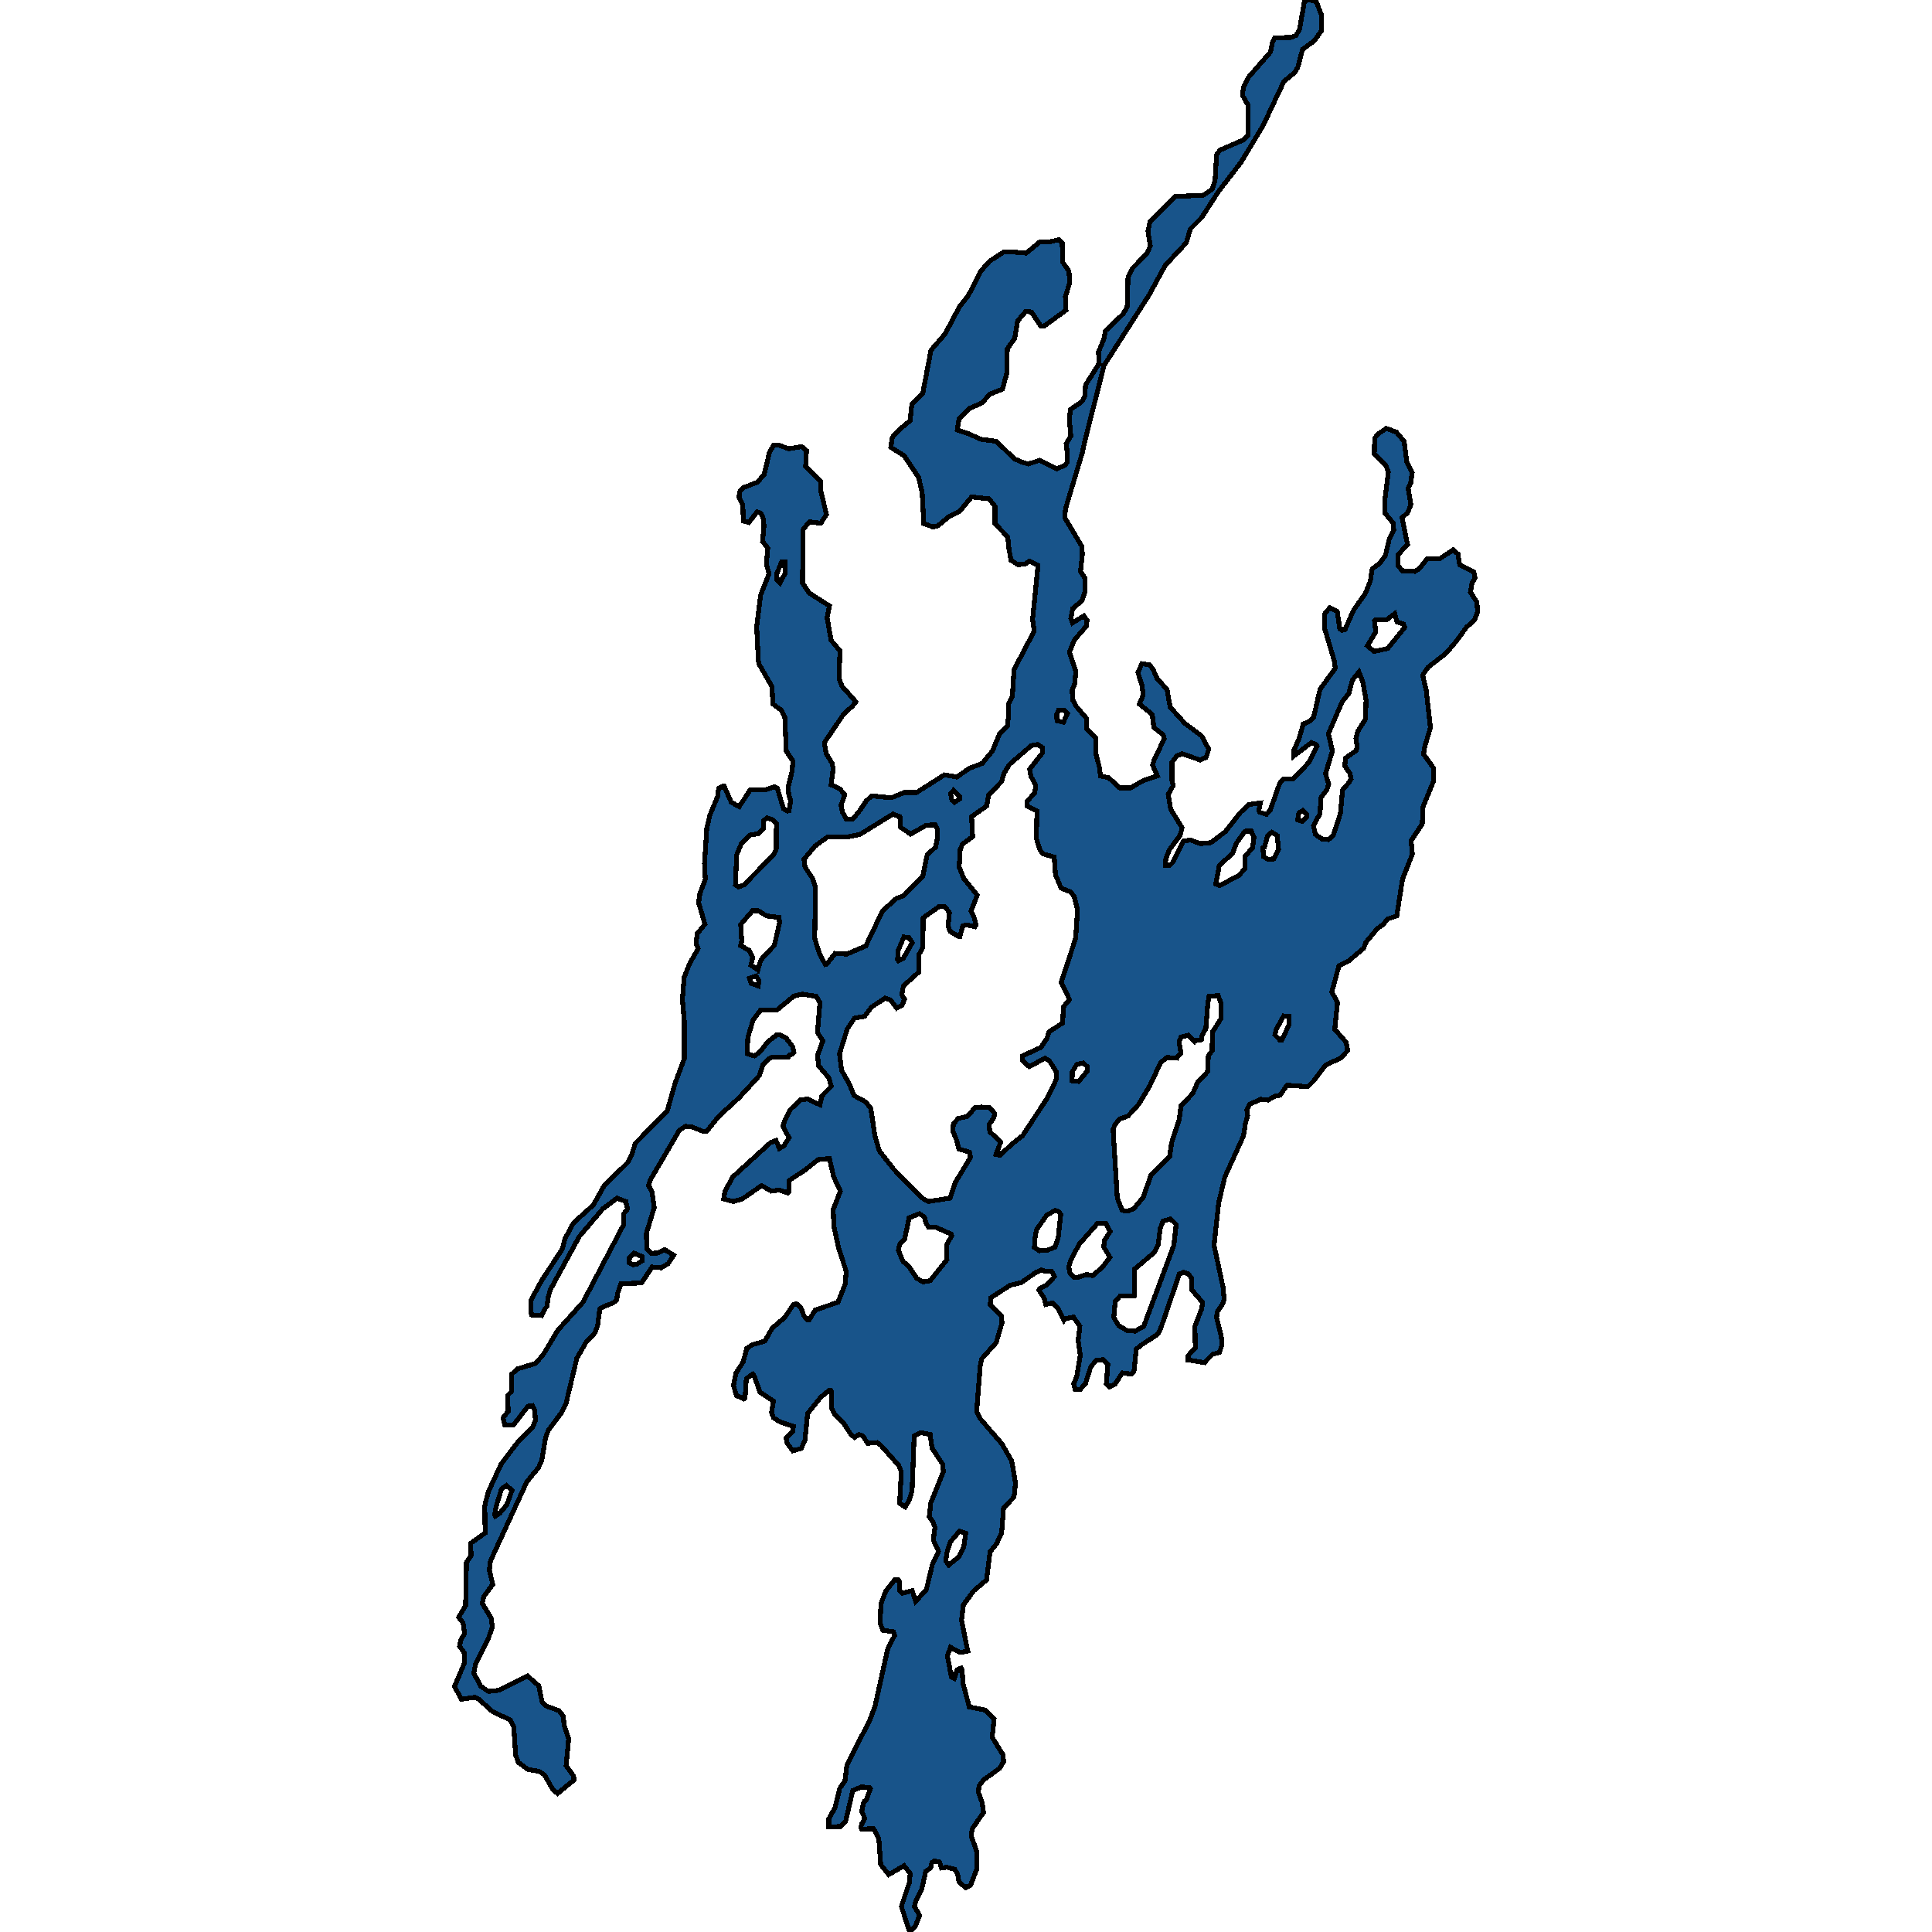 <svg xmlns="http://www.w3.org/2000/svg" width="400" height="400"><path style="stroke: black; fill: #18548a; shape-rendering: crispEdges; stroke-width: 1px;" d="M224.055,93.836L220.616,105.266L220.441,107.184L223.925,113.014L224.099,114.625L223.707,118.307L224.665,119.764L224.665,122.372L224.012,124.366L222.096,125.977L221.704,128.048L222.052,128.969L224.404,127.511L225.057,128.432L224.882,129.659L222.444,132.497L221.399,135.028L222.749,139.017L222.488,141.625L221.965,142.929L222.139,145L222.749,146.15L224.97,148.758L225.013,150.906L226.885,152.746L226.842,155.891L227.625,158.882L227.843,160.646L229.541,161.03L231.805,163.101L234.113,163.101L236.769,161.567L239.642,160.646L238.641,158.422L238.945,157.348L241.035,152.976L240.818,152.133L238.902,150.599L238.554,147.914L235.898,145.767L236.681,143.926L236.464,142.008L235.593,139.247L236.42,137.406L237.944,137.636L238.684,138.48L239.555,140.474L241.645,142.775L242.254,146.38L245.215,149.678L248.785,152.363L250.266,155.124L249.7,156.811L248.48,157.348L244.736,156.044L243.648,156.505L242.646,157.808L242.646,161.567L242.907,162.64L241.863,164.481L242.385,167.549L244.736,171.384L244.344,172.918L242.124,175.909L241.384,177.749L241.253,179.13L242.124,179.206L242.777,178.593L245.041,174.145L246.478,173.915L248.524,174.682L250.701,174.451L253.662,172.227L256.796,168.239L258.625,166.552L260.933,166.245L260.628,167.779L260.802,168.162L262.195,168.623L262.979,167.779L264.938,162.18L265.678,161.337L267.768,161.26L271.034,157.808L272.688,154.51L272.557,154.204L271.512,153.743L267.899,156.505L267.899,155.277L268.944,152.976L269.814,149.908L271.251,149.295L271.991,148.451L273.298,142.699L276.476,138.327L276.215,136.716L274.255,130.119L274.299,127.051L275.3,125.824L276.868,126.591L277.39,130.196L277.869,130.503L278.479,130.349L280.22,126.361L282.702,122.832L283.703,120.301L284.095,117.77L285.619,116.696L286.838,115.008L287.665,111.479L288.58,109.792L288.406,108.258L286.708,106.186L286.708,103.578L287.448,97.748L286.925,96.367L284.531,93.912L284.618,90.69L285.227,89.923L287.012,88.696L289.102,89.463L290.713,91.381L291.279,95.754L292.368,97.902L292.063,100.05L291.54,101.047L292.106,104.499L291.453,106.11L290.278,107.184L291.41,112.707L289.45,114.855L289.45,117.079L290.278,118.153L292.934,118.307L293.891,117.693L295.546,115.622L298.158,115.622L300.858,113.857L301.859,114.701L302.207,116.926L305.168,118.46L305.386,119.687L304.776,120.684L304.428,122.602L305.778,124.673L305.908,126.744L305.255,128.355L303.601,129.889L301.467,132.804L299.377,135.258L295.633,138.173L294.545,139.784L295.285,142.929L296.155,150.675L294.98,154.587L294.719,156.121L296.765,158.959L296.809,161.72L294.632,167.012L294.457,170.617L292.15,174.068L292.411,176.829L290.365,182.044L289.189,189.636L287.317,190.25L286.359,191.4L285.097,192.321L282.746,195.158L282.354,196.308L279.175,198.992L277.216,199.989L275.736,205.357L276.911,207.581L276.345,213.103L278.696,215.786L279.045,217.473L277.651,219.007L274.43,220.541L271.991,223.761L270.772,224.988L266.462,224.682L265.025,226.752L263.937,226.982L262.544,227.749L260.976,227.595L258.669,228.669L258.146,229.819L258.32,230.969L257.841,232.656L257.449,235.187L253.575,243.698L252.312,249.065L251.354,257.806L253.226,266.546L253.444,269.077L253.052,270.073L252.007,271.607L251.876,272.833L252.834,276.59L253.009,278.43L252.486,279.963L251.006,280.423L249.351,282.11L245.999,281.573L245.999,280.653L247.479,279.043L247.392,274.597L248.785,270.993L249.003,269.69L246.782,267.083L246.652,264.553L245.999,263.71L245.041,263.403L244.17,263.786L240.252,275.21L239.642,276.283L236.115,278.583L235.245,279.35L234.766,284.027L234.2,284.487L232.371,284.257L230.847,286.557L229.715,287.17L229.062,286.48L229.367,282.493L228.453,281.497L226.972,281.65L225.84,282.953L224.752,286.403L223.62,287.707L222.575,287.63L222.314,286.48L222.923,285.023L223.663,280.653L223.228,277.51L223.576,274.597L222.27,272.68L220.485,273.063L220.267,273.37L219.048,270.917L218.003,269.767L216.523,270.073L216.175,268.77L215.086,267.083L215.26,266.776L216.741,266.01L218.308,264.323L217.699,263.173L216.349,263.173L215.609,262.943L214.52,263.403L211.429,265.55L209.165,266.086L205.116,268.693L205.029,270.15L207.293,272.45L207.467,273.83L206.248,277.97L203.244,281.343L202.939,282.877L202.199,292.23L202.982,293.763L207.467,298.976L209.47,302.503L210.253,307.102L209.949,309.939L207.772,312.238L207.38,317.375L206.335,319.598L204.985,321.284L204.245,327.11L201.633,329.333L199.456,332.246L199.064,335.465L200.37,341.827L198.759,342.134L196.8,341.061L196.147,342.824L196.974,347.193L197.584,347.499L198.15,345.736L198.977,345.353L199.195,345.736L199.369,348.496L200.675,353.401L204.071,354.091L205.812,355.931L205.421,359.687L207.685,363.366L207.772,364.745L206.944,366.125L203.635,368.501L202.721,369.727L202.547,371.03L203.331,373.176L203.635,375.245L201.284,378.618L201.067,380.074L202.199,383.293L202.286,386.818L200.936,390.344L199.935,390.803L198.541,389.654L198.28,388.121L197.714,387.048L196.06,386.588L194.928,386.742L194.536,385.515L193.404,385.285L192.925,385.669L192.664,386.742L191.662,387.431L190.835,391.187L189.616,393.562L189.311,394.712L190.4,396.551L189.442,398.927L188.353,400L186.612,394.712L188.31,389.654L188.44,387.891L187.178,386.282L183.999,388.121L182.345,386.052L181.953,380.687L180.865,378.618L178.383,378.694L178.209,378.388L178.427,377.621L179.036,376.472L178.427,375.015L178.731,373.483L178.993,372.869L179.341,372.716L180.212,370.34L180.037,370.11L178.339,369.957L176.554,370.723L175.074,377.085L174.029,378.158L171.591,378.234L171.591,376.548L172.897,374.249L173.855,370.264L174.943,368.731L175.335,365.512L180.168,355.931L181.169,353.248L183.782,341.444L185.219,338.608L184.957,337.841L182.78,337.535L182.214,336.002L182.389,332.016L183.433,329.333L185.219,327.11L186.002,327.11L186.176,327.34L186.22,329.256L186.83,329.869L188.876,329.333L189.572,331.556L191.793,329.103L193.099,323.66L194.318,321.207L193.23,318.831L193.578,316.225L193.186,315.151L192.402,314.002L192.707,311.165L195.32,304.649L195.145,303.116L192.968,299.82L192.577,296.983L190.661,296.6L189.268,297.29L188.832,308.712L188.179,310.705L187.396,312.008L186.264,311.242L186.612,304.726L186.089,303.423L182.345,299.206L181.561,298.67L179.646,298.823L178.688,297.366L177.861,296.983L176.903,297.596L176.163,296.983L174.726,294.76L172.854,292.92L172.2,291.617L172.157,288.09L171.983,287.86L171.634,287.86L169.893,289.317L167.194,292.69L166.671,298.133L165.887,299.896L164.146,300.356L162.97,298.823L162.753,297.75L164.102,296.37L164.276,295.296L161.49,294.376L160.14,293.533L159.748,292.46L160.14,290.083L157.354,288.243L156.048,284.64L155.873,284.487L154.524,285.407L154.262,289.393L154.001,289.623L152.477,288.933L151.868,286.863L152.39,284.257L153.871,281.957L154.611,279.197L155.699,278.43L158.355,277.663L159.879,274.98L162.491,272.757L164.276,270.073L164.886,269.92L165.8,270.687L166.453,272.45L167.194,273.293L167.542,273.217L168.804,271.223L173.507,269.613L174.987,265.856L175.205,263.25L173.594,258.266L172.636,253.819L172.505,250.445L173.986,246.611L172.592,243.621L171.722,239.864L169.37,240.094L166.671,242.241L163.406,244.388L163.406,246.611L163.101,246.995L161.316,246.381L159.705,246.611L157.659,245.461L153.696,248.222L151.824,248.758L149.822,248.222L150.083,246.765L151.607,243.774L159.531,236.567L160.663,236.107L161.359,237.794L162.274,237.257L163.362,235.57L162.099,233.193L162.448,232.043L163.536,229.819L165.67,227.749L167.194,227.519L169.762,228.746L170.154,226.905L172.113,224.912L171.591,223.148L169.458,220.617L169.283,218.47L170.372,215.48L169.24,213.793L169.762,207.581L168.979,206.278L166.105,205.817L164.407,206.201L160.837,209.115L157.484,209.115L155.917,211.185L154.828,214.79L154.698,218.164L156.178,218.624L157.267,217.857L159.008,215.633L160.837,214.253L161.49,214.253L162.709,214.866L164.102,216.707L164.363,217.857L164.059,218.24L163.406,218.47L163.188,218.854L159.835,218.854L159.052,219.314L157.963,220.387L157.223,222.688L153,227.289L148.733,231.199L146.338,234.19L145.642,234.267L143.334,233.346L141.897,233.193L140.635,234.036L134.583,244.388L134.278,245.461L134.975,246.765L135.454,249.985L133.843,255.276L133.886,258.573L134.844,259.493L136.237,259.416L137.631,258.726L139.459,259.876L138.327,261.639L136.89,262.483L135.018,262.33L132.798,265.626L128.575,265.78L127.834,267.85L127.704,269.153L126.789,269.843L125.222,270.38L124.177,270.993L123.742,274.367L123.219,275.9L121.304,277.97L119.431,281.19L117.167,290.697L116.253,292.46L113.51,296.14L112.944,297.673L112.16,302.426L111.464,303.883L109.069,306.796L101.537,323.2L101.319,325.117L102.016,328.03L100.187,330.483L99.839,331.939L101.668,335.005L101.929,336.845L101.189,338.991L98.446,344.51L98.097,346.426L99.534,349.109L101.102,350.182L103.322,349.952L109.2,346.963L111.551,349.032L112.248,352.405L112.944,353.171L115.731,354.168L116.558,355.241L116.863,357.387L117.733,359.993L117.211,365.588L118.735,367.658L118.865,368.501L115.426,371.337L114.424,370.417L112.683,367.428L111.594,366.738L109.33,366.355L107.328,364.898L106.762,363.366L106.37,357.464L105.63,356.084L102.016,354.398L99.099,351.792L98.315,351.409L95.529,351.792L94.092,349.186L96.138,344.357L96.095,342.134L95.137,340.831L95.398,339.528L96.182,338.225L95.877,336.002L94.963,334.852L96.399,332.399L96.574,323.507L97.531,322.051L97.444,319.521L100.449,317.375L100.361,311.855L100.579,310.859L101.102,308.865L103.757,303.116L107.066,298.746L110.332,295.373L110.854,294.07L110.724,292.077L110.375,291.233L110.245,291.003L109.287,291.157L106.283,295.066L104.498,294.99L104.149,293.533L105.194,292.23L105.151,288.857L105.847,288.167L105.934,287.86L105.891,284.563L107.153,283.413L110.941,282.263L112.596,280.27L115.469,275.44L120.694,269.613L129.141,253.512L129.097,251.365L129.924,250.292L129.576,248.758L127.747,248.068L124.787,250.292L119.91,256.042L113.989,266.93L113.554,268.31L113.205,270.533L112.857,270.917L112.117,272.373L110.027,272.22L109.896,270.917L109.984,269.077L112.16,265.09L116.427,258.573L116.95,256.502L118.735,253.206L122.871,249.448L125.048,245.538L130.011,240.631L130.752,239.174L131.535,236.72L138.153,229.972L139.764,224.298L141.68,219.16L141.68,211.415L141.288,206.968L141.636,202.367L142.768,199.529L144.553,196.385L144.118,195.388L144.336,193.317L145.947,191.324L144.64,186.876L144.902,185.035L146.034,182.044L145.859,178.823L146.338,171.46L146.991,168.699L148.559,164.941L148.777,163.177L149.691,162.717L149.909,162.717L151.389,166.092L153.043,167.012L155.307,163.561L158.442,163.561L160.314,162.87L160.924,163.177L162.23,167.472L163.014,167.932L163.362,167.856L163.71,165.708L163.319,164.558L163.144,163.101L163.972,159.726L164.189,157.578L162.796,155.508L162.491,148.528L161.708,146.994L160.01,145.767L159.835,142.162L157.136,137.483L157.005,136.716L156.657,129.736L157.484,123.216L159.226,118.767L158.66,116.772L158.965,113.474L157.876,112.093L158.181,108.871L157.963,107.03L157.484,106.263L156.744,105.956L155.046,108.181L153.914,107.874L153.784,104.576L153,102.965L153.13,101.814L153.914,100.97L156.831,99.819L158.225,98.208L159.269,93.836L160.097,92.225L161.185,92.148L163.319,92.915L165.974,92.455L166.976,93.299L166.802,96.521L169.98,99.743L169.98,101.814L171.112,106.493L169.936,108.334L167.585,108.027L166.279,109.638L166.149,120.684L167.498,122.756L171.722,125.44L171.243,127.895L172.07,132.574L173.898,134.722L173.724,140.551L174.334,142.085L177.207,145.306L176.38,146.304L174.726,147.761L170.677,153.743L171.025,155.968L172.244,157.962L172.505,159.112L172.07,162.487L173.898,163.331L174.9,164.558L174.116,166.705L174.421,168.162L175.248,169.62L176.511,169.62L177.817,168.086L179.384,165.785L180.473,164.788L184.565,165.171L187.178,164.098L189.747,164.098L195.537,160.416L198.106,160.876L200.631,159.112L203.374,158.039L205.464,155.508L206.988,151.826L208.555,150.369L208.86,147.761L208.817,145.767L209.6,144.233L209.949,138.633L214.128,130.656L213.78,128.278L214.912,117.079L213.17,116.159L212.213,116.772L210.776,116.926L209.339,116.005L208.904,113.781L208.642,111.173L205.987,108.411L205.987,104.806L204.767,103.271L201.154,102.888L198.716,105.803L196.365,107.03L194.188,108.871L193.186,109.101L191.27,108.411L190.922,101.967L190.182,98.822L187.221,94.373L184.435,92.608L184.74,90.537L186.307,88.849L188.44,87.085L188.789,83.633L191.053,81.408L192.751,72.509L195.668,69.133L198.716,63.379L200.414,61.307L203.113,56.09L204.855,54.095L207.815,52.177L209.774,52.177L212.474,52.407L215.347,50.029L217.394,50.029L219.266,49.645L219.919,50.259L220.006,54.249L221.312,56.167L221.486,58.469L220.572,61.461L220.703,64.223L216.262,67.445L215.478,67.522L213.562,64.606L212.387,64.453L210.689,66.448L210.079,70.053L208.555,72.202L208.425,77.342L207.554,80.564L204.855,81.638L203.374,83.402L200.718,84.553L198.541,86.778L198.193,89.003L200.849,89.923L202.939,90.921L206.291,91.381L209.992,94.986L211.56,95.677L212.909,96.06L215.26,95.293L218.831,97.058L220.572,96.291L220.964,95.677L220.92,93.452L220.746,91.841L221.704,90.307L221.399,86.931L221.617,84.783L223.968,83.172L224.578,82.098L224.752,79.72L227.495,75.347L227.451,72.815L228.627,69.977L228.844,68.519L232.545,64.99L233.372,63.532L233.547,57.318L234.461,55.553L237.378,52.561L238.162,50.95L237.683,47.881L238.075,45.962L243.299,40.668L249.09,40.438L250.962,39.21L251.572,37.292L251.876,32.075L252.573,31.077L257.362,29.005L258.407,28.008L258.364,21.716L257.232,19.721L257.449,18.033L258.581,15.884L263.066,10.743L263.414,8.901L263.937,7.827L267.246,7.75L268.291,7.367L269.074,6.062L270.076,0.153L271.164,0L272.514,0.307L273.602,3.146L273.646,6.292L272.035,8.518L269.684,10.206L268.682,13.966L268.029,15.04L265.809,16.882L261.499,26.013L256.927,33.609L252.312,39.594L248.785,45.042L246.434,47.42L245.607,50.259L241.253,54.939L237.944,61L228.583,75.654L224.621,91.227ZM207.859,160.109L207.38,161.797L204.68,164.634L204.289,166.859L201.154,169.083L201.371,173.224L199.282,174.758L198.803,175.832L198.585,179.513L199.543,181.891L202.329,185.342L201.023,188.639L201.763,190.173L202.068,191.554L201.85,191.86L200.152,191.477L199.325,191.707L198.716,193.931L198.498,193.931L196.756,192.857L196.277,191.784L196.582,188.946L195.624,187.719L194.405,187.719L191.14,190.02L191.053,196.155L190.269,197.612L190.182,201.293L187.047,204.13L186.699,205.894L187.265,206.891L186.786,208.118L185.654,208.732L184.391,207.044L183.259,206.661L180.429,208.501L178.993,210.419L176.903,210.802L175.422,213.026L173.811,218.164L174.247,221.614L175.858,224.452L176.816,226.829L179.21,228.132L180.299,229.512L181.126,235.11L182.04,238.254L185.044,242.088L190.835,247.992L192.185,248.758L196.713,248.068L197.801,244.771L200.936,239.634L200.718,238.56L198.498,237.87L198.019,235.953L197.235,234.113L197.409,232.656L198.367,231.583L200.283,231.123L201.85,229.359L203.157,229.206L204.898,229.359L205.943,230.509L205.725,231.506L204.767,232.81L204.942,234.343L207.206,236.414L206.204,239.021L207.032,239.174L209.6,236.797L211.734,235.11L216.915,227.212L218.7,223.455L218.656,221.844L217.263,219.621L216.349,219.084L213.083,220.847L211.647,219.544L211.647,218.624L215.522,216.86L216.784,214.943L217.176,213.639L220.006,211.799L220.18,208.425L221.443,206.968L219.701,203.44L222.705,194.238L223.097,188.333L222.401,185.572L221.617,184.651L219.701,183.885L218.526,181.124L218.265,177.442L216.044,176.829L215.347,176.062L214.564,173.608L214.694,167.932L212.692,166.935L212.648,165.938L214.259,164.098L214.433,162.564L213.432,160.723L213.17,159.266L215.826,155.891L215.87,154.817L214.825,154.127L213.519,154.357L208.991,158.269ZM169.632,197.305L170.851,199.683L171.199,199.606L172.897,197.382L175.335,197.535L179.254,195.848L182.737,188.563L185.567,186.032L187.134,185.418L191.053,181.43L191.967,176.982L193.709,175.372L194.057,173.684L194.057,171.69L193.622,170.77L191.793,170.847L188.528,172.687L186.481,171.307L186.307,169.083L184.87,168.546L178.035,172.764L175.771,173.224L171.417,173.224L168.761,175.142L166.453,177.903L166.671,179.513L168.238,181.891L168.848,183.808L168.674,194.314ZM249.656,212.949L248.872,214.406L248.742,215.25L247.436,215.48L247.305,215.633L246.042,214.329L244.518,214.713L244.127,215.71L244.518,218.087L243.778,218.777L243.648,219.084L241.601,218.93L240.295,220.004L238.031,224.835L235.724,228.669L233.547,231.046L231.849,231.659L230.847,232.81L230.455,233.883L231.326,248.068L232.328,250.599L233.416,250.752L234.679,250.292L236.681,247.915L238.292,243.314L242.167,239.404L242.559,236.644L244.127,231.813L244.518,228.976L246.957,226.369L248.002,223.991L250.004,221.921L250.178,218.547L250.962,217.55L251.006,213.716L252.834,210.802L252.834,207.888L252.225,206.124L250.309,206.278L250.048,207.965ZM271.948,171L272.34,172.764L273.689,173.684L275.039,173.838L276.041,172.994L277.521,168.393L277.956,163.561L279.219,162.104L279.741,161.26L279.48,160.109L278.435,158.575L278.566,156.965L280.743,155.431L281.004,154.817L280.743,152.9L281.091,151.442L282.702,148.911L282.833,144.923L282.136,141.088L281.483,139.4L281.352,139.094L280.003,140.781L279.262,143.542L277.869,145.306L275.039,151.903L275.866,155.508L274.43,160.186L275.083,162.334L274.734,163.484L273.472,165.171L273.298,168.393ZM240.774,252.822L240.208,254.356L239.773,257.806L239.033,259.263L234.853,262.79L234.896,268.233L231.849,268.387L230.891,269.46L230.586,272.757L231.587,274.443L233.416,275.517L234.983,275.593L236.769,274.673L243.038,257.806L243.517,253.512L242.341,252.362ZM196.06,260.796L195.973,257.729L197.061,255.812L196.931,255.506L193.665,254.049L192.228,254.049L191.662,253.129L191.401,251.979L190.356,251.289L188.223,252.132L187.308,256.502L186.264,257.653L186.002,258.879L186.96,261.179L188.092,262.1L189.79,264.63L191.053,265.396L192.577,265.166ZM159.879,169.696L158.834,169.313L158.137,169.85L158.05,171.614L157.049,172.611L155.177,172.918L153.479,174.682L152.521,176.982L152.26,183.194L152.913,183.655L154.045,183.194L160.227,176.906L160.706,175.755L160.75,170.463ZM156.918,200.833L157.397,199.146L157.963,198.149L160.314,195.771L161.403,191.017L161.272,189.943L158.747,189.636L157.005,188.563L155.786,188.563L153.348,191.4L153.566,194.775L153.348,195.771L155.09,196.768L155.83,198.226L155.482,199.836ZM223.184,264.476L224.926,263.863L226.232,264.093L228.191,262.406L229.802,260.336L228.496,258.113L228.714,256.732L229.846,254.969L228.932,253.282L227.234,253.282L223.446,257.576L221.617,261.026L221.269,262.33L221.573,263.71L222.314,264.4ZM251.702,183.041L252.53,183.348L256.448,181.277L257.798,179.82L257.711,177.366L259.322,175.525L259.626,173.378L259.06,172.074L257.972,172.074L257.711,172.151L255.969,174.605L255.185,176.676L252.442,179.206ZM289.233,128.739L288.754,127.051L287.056,128.355L284.792,128.355L284.574,128.508L284.835,130.81L283.094,133.724L284.487,134.875L287.317,134.261L290.844,129.889L290.582,129.199ZM219.266,250.905L218.439,250.599L216.697,251.595L214.564,254.662L214.215,256.809L214.172,258.266L215.217,258.956L216.958,258.803L218.439,258.189L219.092,256.272L219.614,251.442ZM195.799,323.124L196.408,324.044L198.498,322.357L199.543,320.211L199.935,317.451L198.672,316.991L196.713,319.291L196.06,321.437ZM264.416,172.994L263.284,172.304L262.413,173.071L261.803,175.372L261.455,175.525L261.629,177.366L262.5,177.903L263.763,177.826L264.72,175.832ZM102.408,313.695L102.538,313.925L103.453,313.312L104.933,311.549L106.021,308.559L104.846,307.562L103.845,308.252L102.713,311.932ZM265.069,215.403L265.33,215.403L266.854,212.259L266.854,210.419L265.765,210.342L264.242,213.103L263.937,214.253ZM225.144,220.847L224.229,220.081L222.923,220.387L222.009,221.921L221.965,223.761L223.315,223.915L225.1,221.768ZM185.959,196.768L185.828,198.686L186.002,198.916L187.004,198.456L188.876,195.158L188.136,194.084L187.134,194.008ZM162.535,116.389L161.795,116.389L160.88,118.613L160.793,120.071L161.49,120.761L162.578,118.613ZM130.273,261.486L131.056,261.87L131.884,261.716L132.972,261.026L132.972,260.183L131.23,259.416L130.316,260.413ZM218.831,149.218L220.18,149.525L221.007,147.684L220.311,146.994L219.179,146.994L218.787,147.914ZM270.555,168.623L269.771,167.779L268.9,168.316L268.682,169.773L269.597,170.08L270.598,169.16ZM198.716,165.018L197.409,163.637L197.018,164.174L196.8,164.328L197.061,165.632L197.627,166.092L198.716,165.401ZM157.136,202.98L156.526,202.06L155.177,202.52L155.525,203.594L156.962,204.13Z"></path></svg>